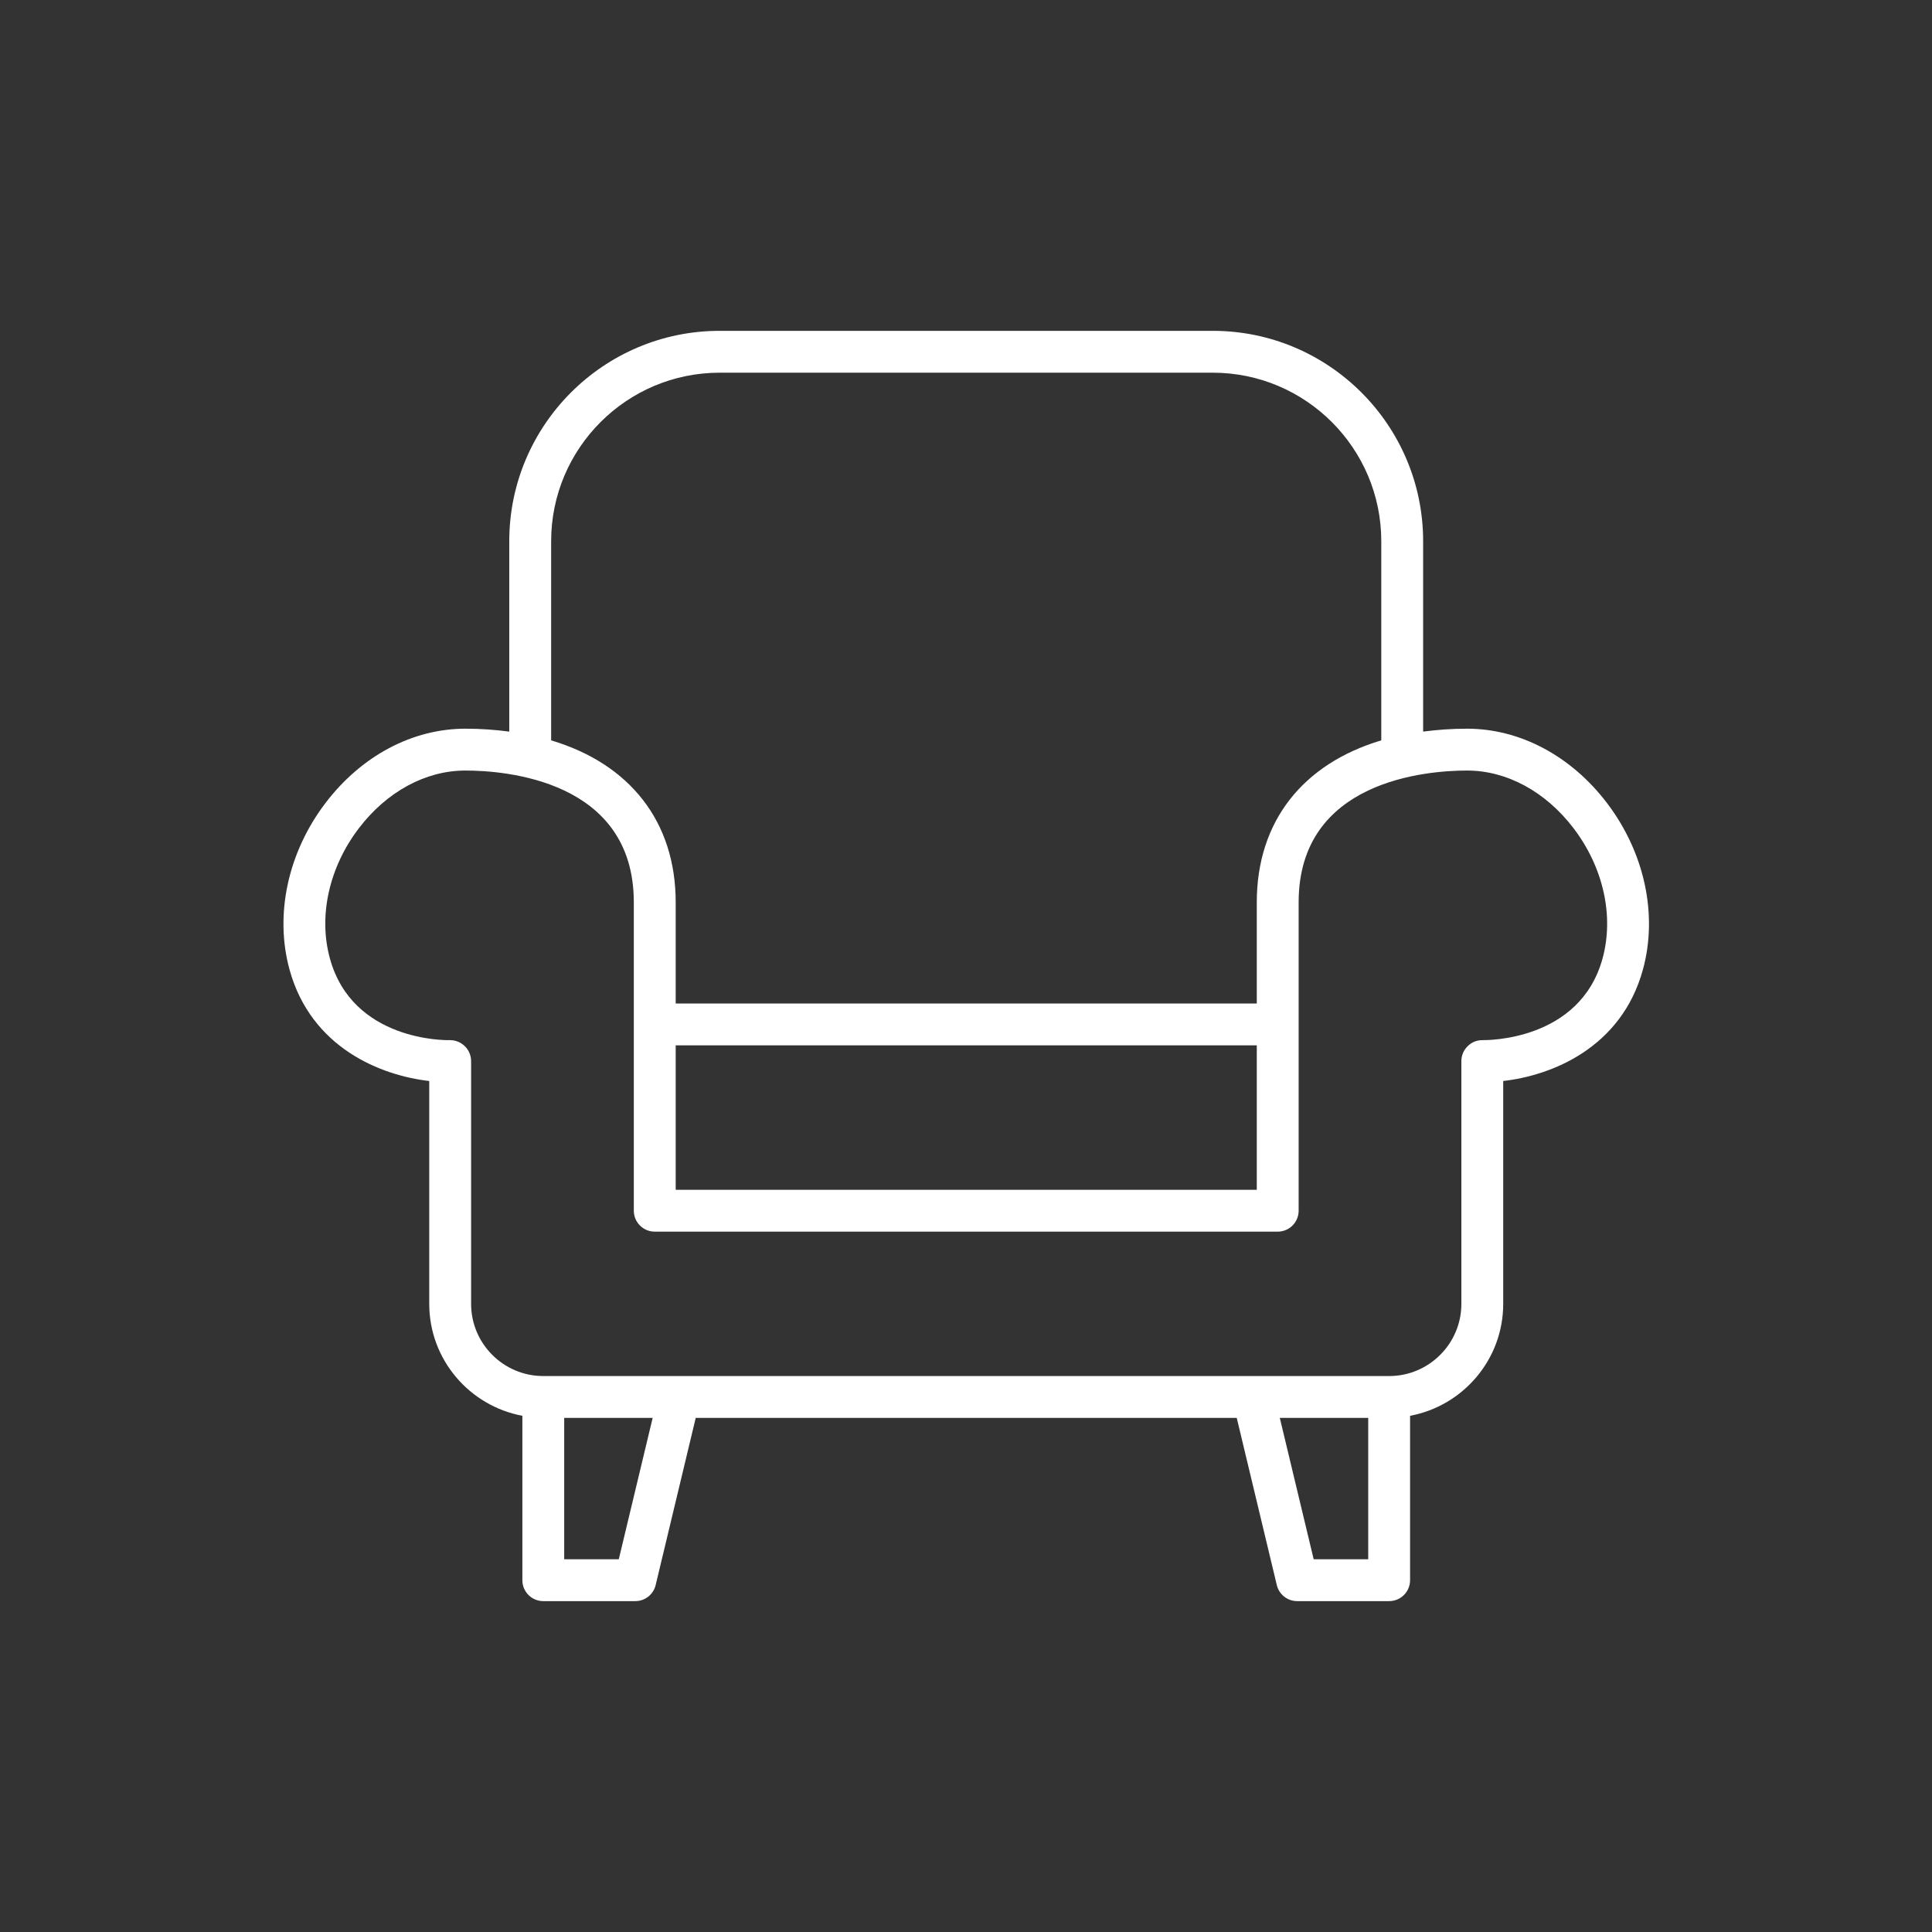 <svg xmlns="http://www.w3.org/2000/svg" xmlns:xlink="http://www.w3.org/1999/xlink" width="500" zoomAndPan="magnify" viewBox="0 0 375 375" height="500" preserveAspectRatio="xMidYMid meet" version="1.0"><rect x="0" y="0" width="375" height="375" fill="#333333" stroke="none"/><defs><clipPath id="2438ce8b1d"><path d="M 55 64.227 L 321 64.227 L 321 310.977 L 55 310.977 Z M 55 64.227 " clip-rule="nonzero"/></clipPath></defs><g clip-path="url(#2438ce8b1d)"><path fill="#ffffff" d="M 311.055 186.039 C 306.648 202.102 288.48 201.891 287.805 201.891 C 286.648 201.879 285.648 202.293 284.883 203.055 C 284.094 203.816 283.652 204.863 283.652 205.957 L 283.652 253.078 C 283.652 260.805 277.359 267.09 269.629 267.09 L 105.453 267.09 C 97.723 267.09 91.441 260.805 91.441 253.078 L 91.441 205.957 C 91.441 204.863 90.996 203.816 90.211 203.055 C 89.457 202.309 88.422 201.891 87.359 201.891 C 87.34 201.891 87.305 201.891 87.281 201.891 C 86.504 201.918 68.438 202.098 64.035 186.039 C 61.766 177.797 63.867 168.352 69.652 160.766 C 75.082 153.648 82.617 149.562 90.336 149.562 C 98.008 149.562 123.023 151.41 123.023 175.137 L 123.023 234.996 C 123.023 237.246 124.844 239.062 127.086 239.062 L 248 239.062 C 250.25 239.062 252.066 237.246 252.066 234.996 L 252.066 175.137 C 252.066 151.41 277.082 149.562 284.742 149.562 C 292.465 149.562 300.004 153.648 305.426 160.762 C 311.211 168.348 313.316 177.797 311.055 186.039 Z M 254.984 302.652 L 248.41 275.215 L 265.57 275.215 L 265.57 302.652 Z M 120.105 302.652 L 109.512 302.652 L 109.512 275.215 L 126.68 275.215 Z M 131.152 202.902 L 243.941 202.902 L 243.941 230.938 L 131.152 230.938 Z M 106.977 105.047 C 106.977 87.012 121.645 72.34 139.68 72.34 L 235.402 72.34 C 253.438 72.34 268.105 87.012 268.105 105.047 L 268.105 143.703 C 252.887 148.25 243.941 159.434 243.941 175.137 L 243.941 194.781 L 131.152 194.781 L 131.152 175.137 C 131.152 159.434 122.199 148.246 106.977 143.703 Z M 311.891 155.836 C 304.91 146.688 295.02 141.438 284.742 141.438 C 281.766 141.438 278.938 141.648 276.23 142.004 L 276.23 105.047 C 276.23 82.531 257.918 64.215 235.402 64.215 L 139.68 64.215 C 117.164 64.215 98.848 82.531 98.848 105.047 L 98.848 142.004 C 96.145 141.648 93.32 141.438 90.336 141.438 C 80.059 141.438 70.168 146.688 63.195 155.84 C 55.879 165.43 53.27 177.52 56.195 188.188 C 60.395 203.473 74.039 208.773 83.316 209.82 L 83.316 253.078 C 83.316 263.891 91.125 272.887 101.391 274.805 L 101.391 306.711 C 101.391 308.961 103.203 310.777 105.453 310.777 L 123.312 310.777 C 125.191 310.777 126.828 309.488 127.262 307.664 L 135.039 275.215 L 240.051 275.215 L 247.828 307.664 C 248.266 309.488 249.898 310.777 251.777 310.777 L 269.629 310.777 C 271.879 310.777 273.695 308.961 273.695 306.711 L 273.695 274.805 C 283.965 272.887 291.773 263.891 291.773 253.078 L 291.773 209.82 C 301.051 208.773 314.699 203.473 318.891 188.188 C 321.82 177.52 319.203 165.426 311.891 155.836 " fill-opacity="1" fill-rule="nonzero"/></g></svg>